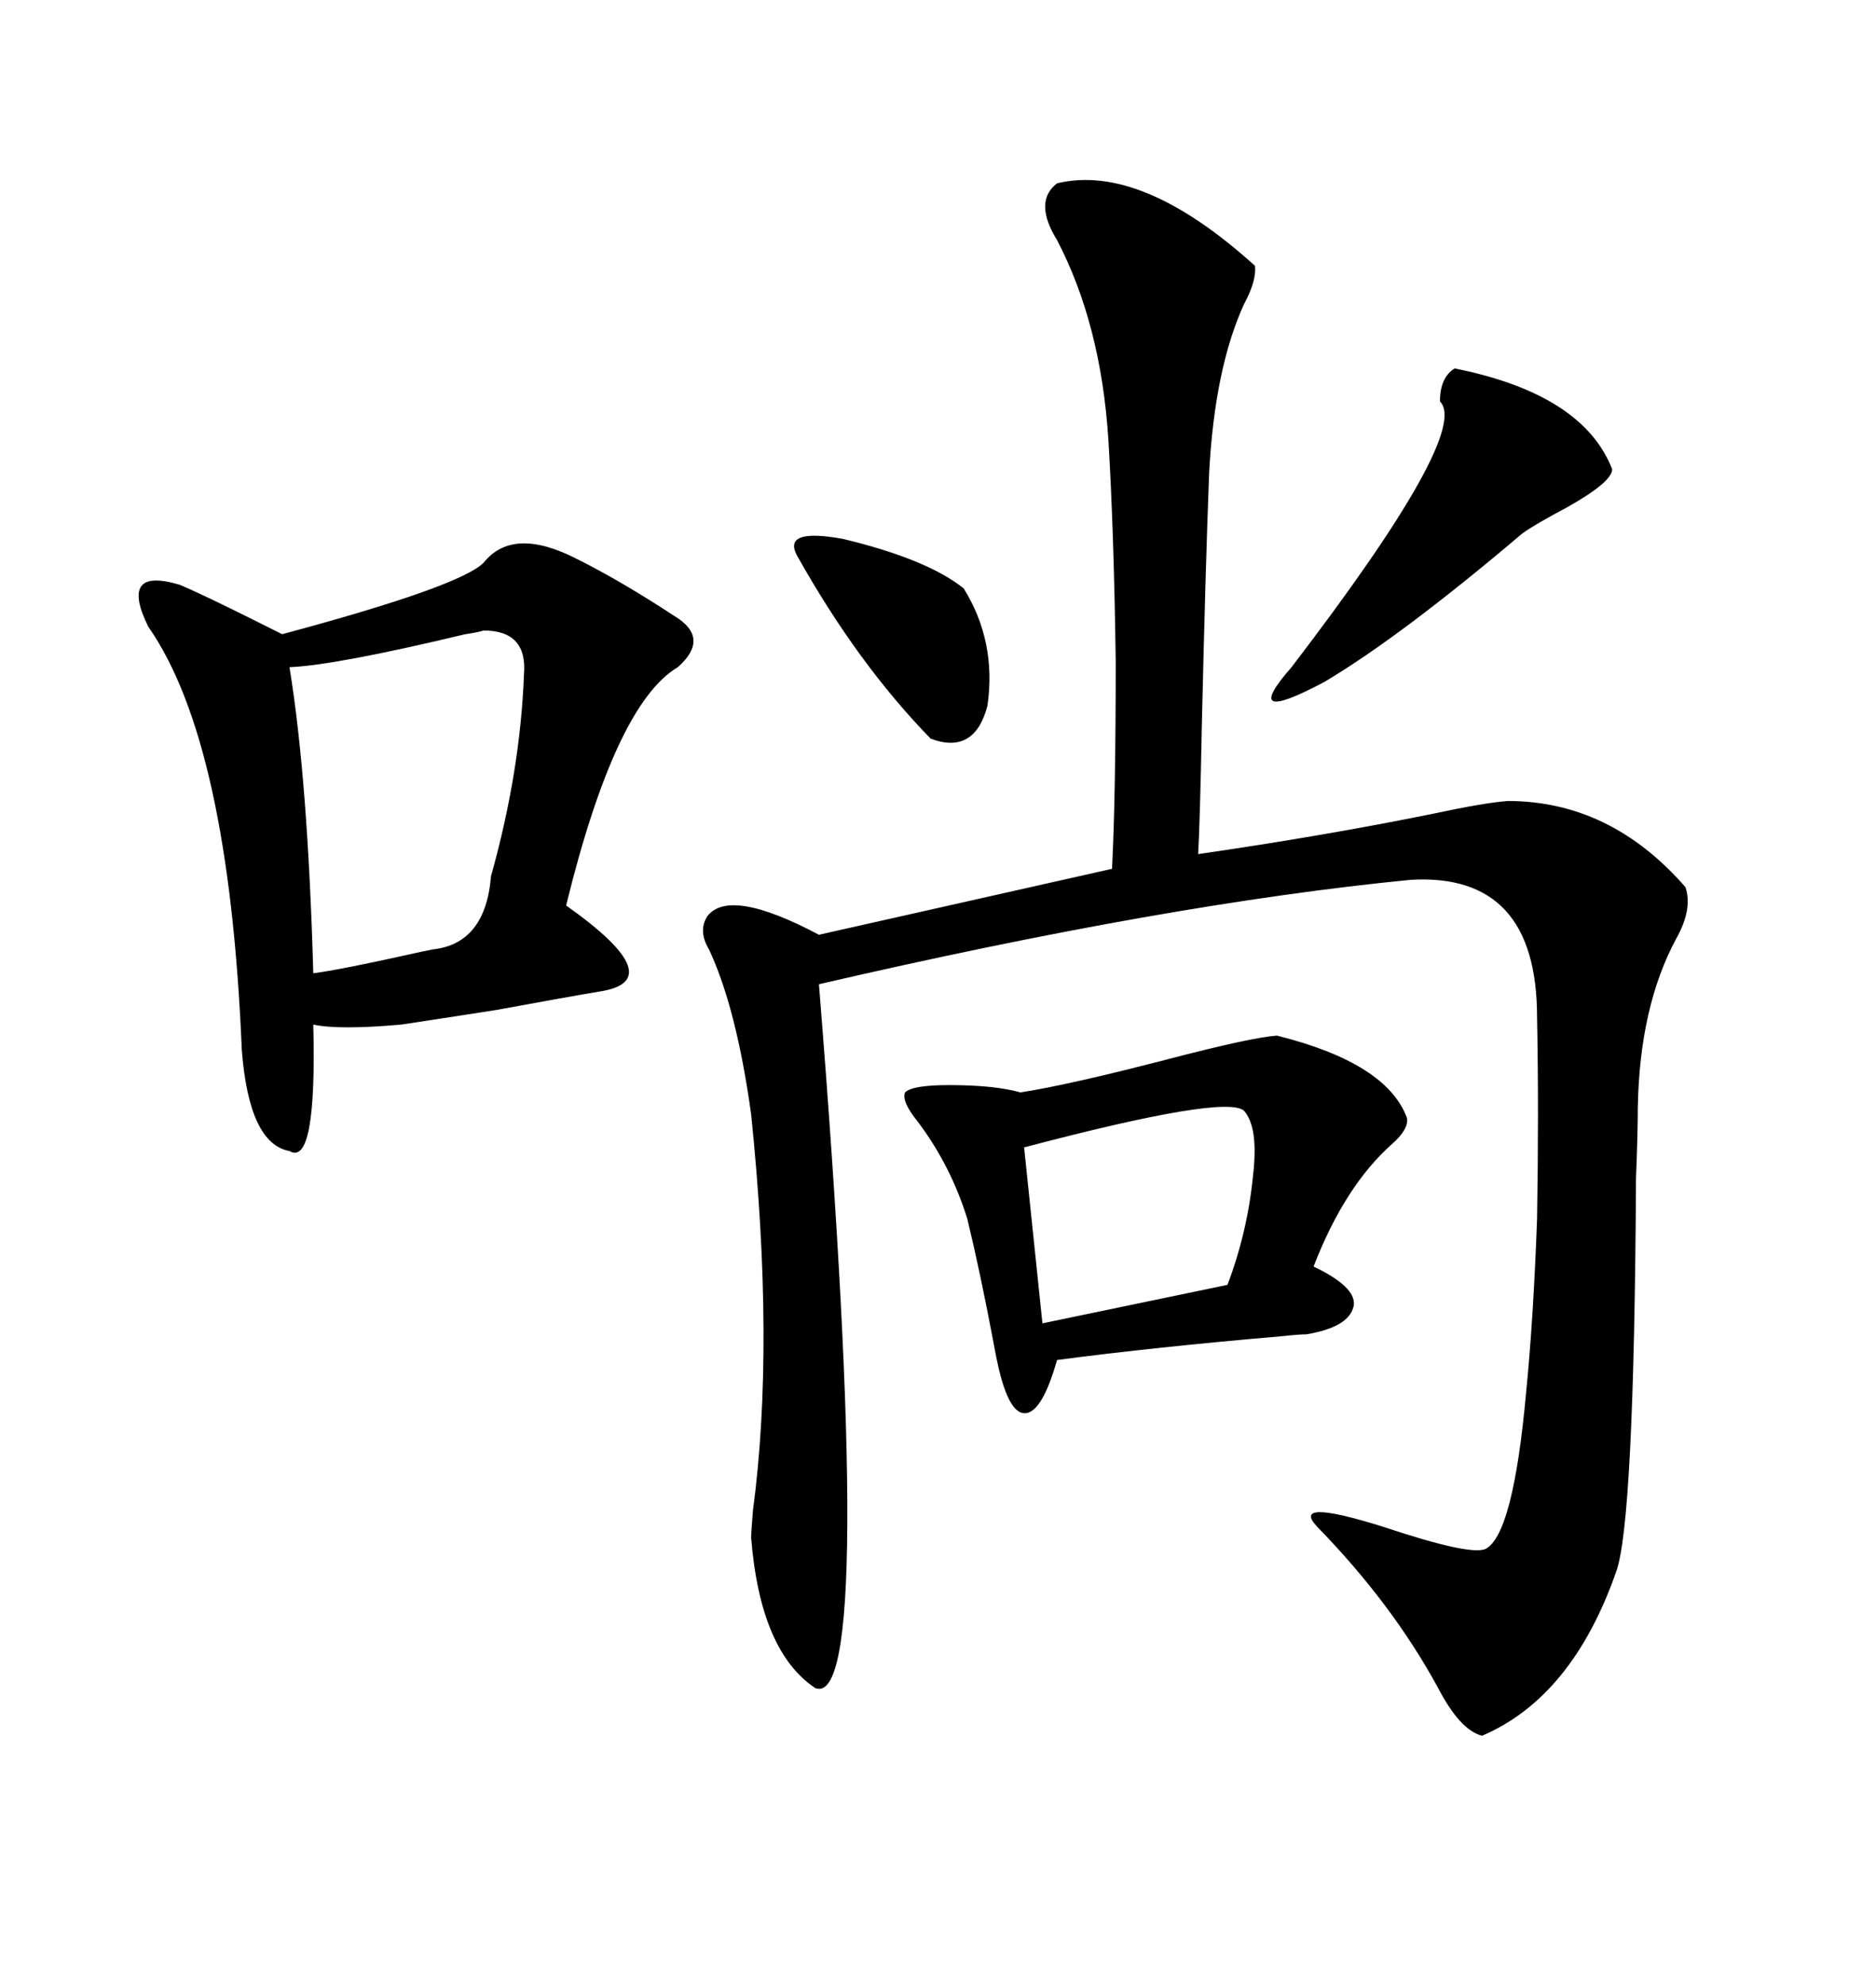 <svg xmlns="http://www.w3.org/2000/svg" xmlns:xlink="http://www.w3.org/1999/xlink" width="300" height="317.285"><path d="M169.04 29.30L169.04 29.30Q182.52 26.07 200.68 42.48L200.68 42.48Q200.98 44.82 198.93 48.63L198.93 48.63Q194.24 58.89 193.36 75.59L193.36 75.59Q192.77 90.82 192.19 116.02L192.19 116.02Q191.89 131.54 191.60 136.52L191.60 136.52Q211.82 133.59 229.10 130.08L229.10 130.08Q237.30 128.32 241.11 128.03L241.11 128.03Q257.52 128.03 269.53 141.80L269.53 141.80Q270.70 145.31 268.07 150L268.07 150Q262.21 160.84 261.91 176.95L261.91 176.95Q261.91 181.05 261.62 188.38L261.62 188.38Q261.33 243.75 258.40 251.37L258.40 251.37Q251.37 271.29 237.01 277.44L237.01 277.44Q233.50 276.56 229.98 269.82L229.98 269.82Q222.66 256.35 210.64 244.04L210.64 244.04Q206.25 239.36 221.19 244.04L221.19 244.04Q235.25 248.73 237.60 247.56L237.60 247.56Q241.99 245.21 244.04 222.66L244.04 222.66Q245.21 210.94 245.80 194.82L245.80 194.82Q246.09 177.54 245.80 162.60L245.80 162.60Q245.80 139.45 225.59 140.63L225.59 140.63Q186.62 144.43 130.96 157.32L130.96 157.32Q140.33 273.63 130.37 269.82L130.37 269.82Q121.58 263.96 120.12 245.80L120.12 245.80Q120.12 244.92 120.41 241.41L120.41 241.41Q123.93 215.04 120.12 178.13L120.12 178.13Q117.77 161.13 113.38 151.76L113.38 151.76Q111.62 148.83 113.09 146.48L113.09 146.48Q116.60 141.80 130.96 149.41L130.96 149.41L177.83 138.87Q178.42 127.44 178.42 105.76L178.42 105.76Q178.13 84.96 177.25 70.31L177.25 70.31Q176.07 51.86 169.04 38.38L169.04 38.38Q165.23 32.23 169.04 29.30ZM77.34 89.94L77.34 89.94Q82.03 84.08 92.29 89.36L92.29 89.36Q99.32 92.87 107.81 98.44L107.81 98.44Q113.67 101.95 108.40 106.64L108.40 106.64Q98.44 112.50 90.53 144.73L90.53 144.73Q107.52 156.74 95.80 158.50L95.80 158.50Q90.53 159.38 79.39 161.43L79.39 161.43Q70.02 162.89 64.16 163.77L64.16 163.77Q54.20 164.65 50.10 163.77L50.10 163.77Q50.68 186.62 46.29 183.98L46.29 183.98Q39.84 182.81 38.67 167.87L38.67 167.87Q36.62 118.65 23.73 100.20L23.73 100.20Q21.39 95.51 22.56 93.75L22.56 93.75Q23.73 91.99 28.71 93.46L28.71 93.46Q32.23 94.92 41.60 99.61L41.60 99.61Q43.95 100.78 45.12 101.37L45.12 101.37Q73.54 93.75 77.34 89.94ZM204.20 165.53L204.20 165.53Q221.78 169.92 225 178.71L225 178.71Q225.29 180.47 222.66 182.81L222.66 182.81Q215.04 189.55 210.06 202.44L210.06 202.44Q216.80 205.66 216.50 208.59L216.50 208.59Q215.92 212.11 208.89 213.28L208.89 213.28Q207.71 213.28 205.08 213.57L205.08 213.57Q184.57 215.33 169.04 217.38L169.04 217.38Q166.70 225.59 164.06 225.88L164.06 225.88Q161.43 226.17 159.67 218.55L159.67 218.55Q159.38 217.38 158.79 214.16L158.79 214.16Q156.74 203.32 154.69 194.82L154.69 194.82Q152.05 186.33 146.78 179.30L146.78 179.30Q144.14 176.07 144.73 174.61L144.73 174.61Q145.90 173.44 151.76 173.44L151.76 173.44Q159.08 173.44 163.18 174.61L163.18 174.61Q170.80 173.44 186.62 169.34L186.62 169.34Q200.10 165.82 204.20 165.53ZM77.34 100.78L77.34 100.78Q76.46 101.07 74.41 101.37L74.41 101.37Q53.61 106.35 46.29 106.64L46.29 106.64Q49.22 124.51 50.10 155.57L50.10 155.57Q54.49 154.98 65.04 152.64L65.04 152.64Q67.68 152.05 69.14 151.76L69.14 151.76Q77.64 150.88 78.52 140.04L78.52 140.04Q83.20 123.34 83.79 107.81L83.79 107.81Q84.38 100.78 77.34 100.78ZM198.93 177.54L198.93 177.54Q196.00 174.90 163.77 183.40L163.77 183.40L166.70 211.52L196.29 205.37Q199.51 196.88 200.39 187.79L200.39 187.79Q201.27 180.18 198.93 177.54ZM232.62 58.89L232.62 58.89Q253.13 62.99 257.81 75L257.81 75Q257.81 77.05 250.49 81.15L250.49 81.15Q245.51 83.79 243.46 85.25L243.46 85.25Q224.12 101.66 211.82 108.98L211.82 108.98Q198.05 116.31 206.54 106.64L206.54 106.64Q235.25 69.14 230.27 64.16L230.27 64.16Q230.27 60.35 232.62 58.89ZM127.44 88.77L127.44 88.77Q125.10 84.38 134.77 86.13L134.77 86.13Q148.24 89.36 154.10 94.04L154.10 94.04Q159.38 102.54 157.91 112.79L157.91 112.79Q155.86 120.70 148.83 118.07L148.83 118.07Q137.11 106.05 127.44 88.77Z"/></svg>